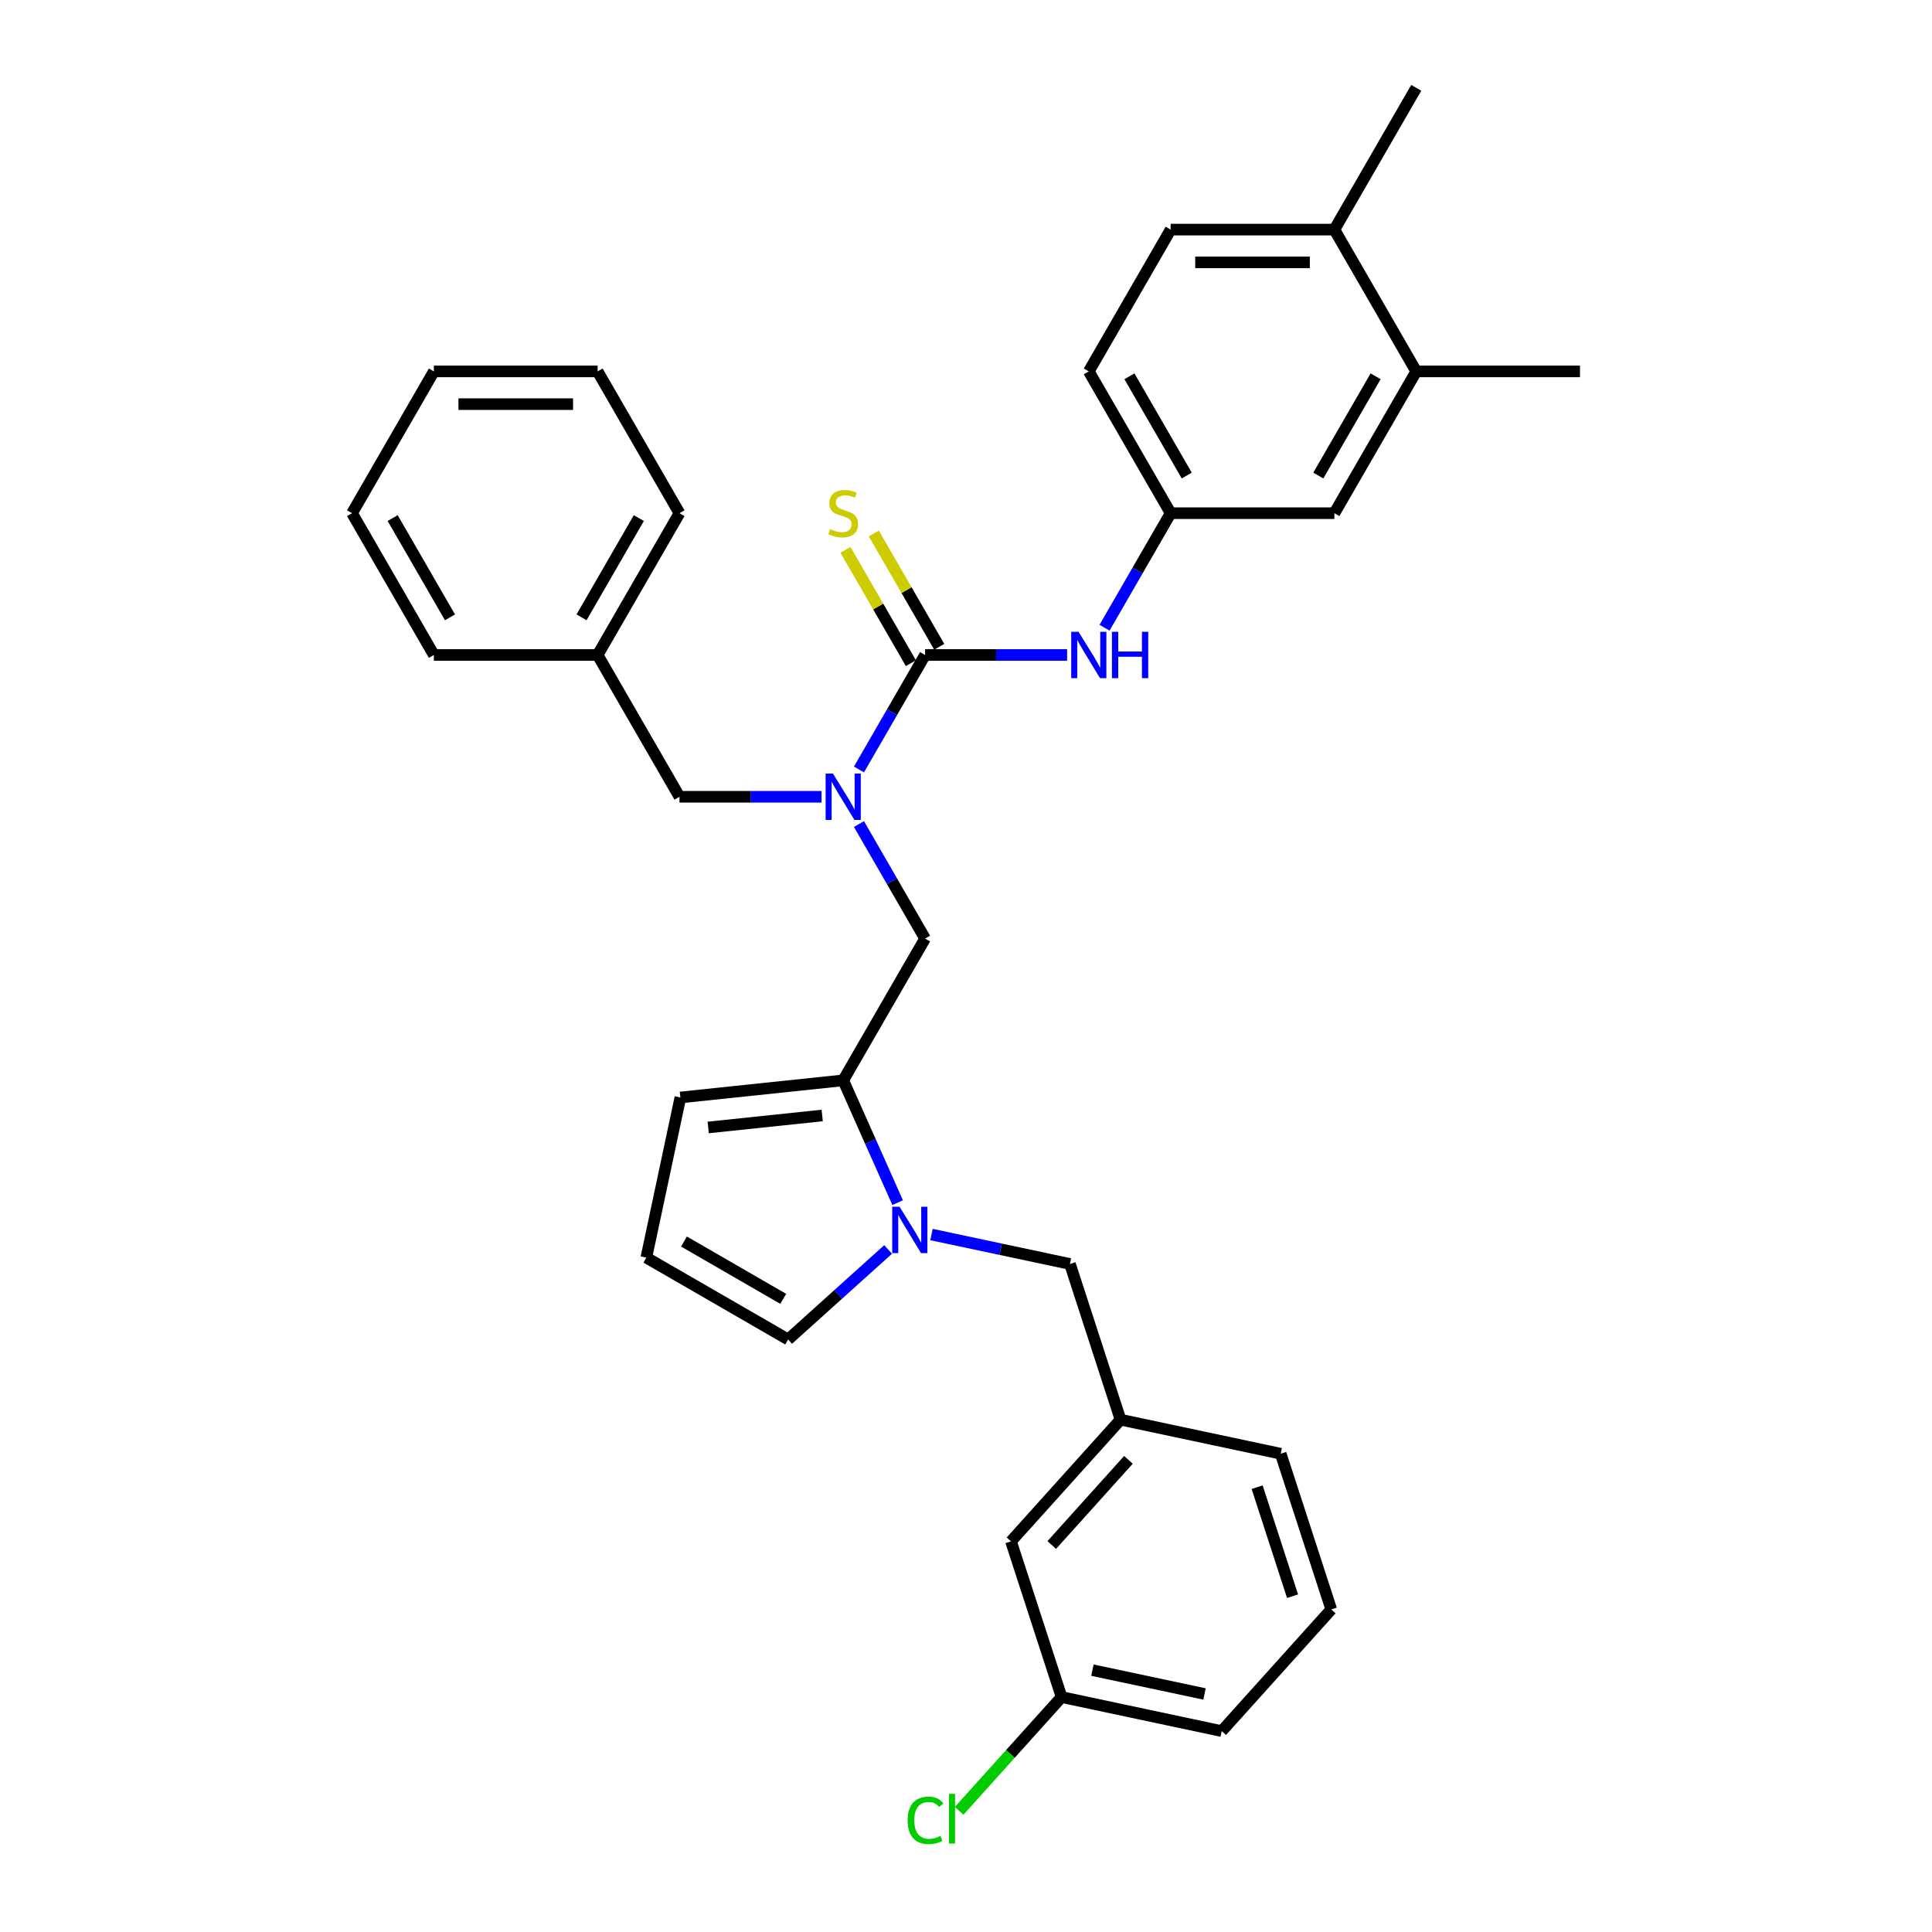 <?xml version='1.0' encoding='iso-8859-1'?>
<svg version='1.1' baseProfile='full'
              xmlns='http://www.w3.org/2000/svg'
                      xmlns:rdkit='http://www.rdkit.org/xml'
                      xmlns:xlink='http://www.w3.org/1999/xlink'
                  xml:space='preserve'
width='1000px' height='1000px' viewBox='0 0 1000 1000'>
<!-- END OF HEADER -->
<rect style='opacity:1.0;fill:#FFFFFF;stroke:none' width='1000' height='1000' x='0' y='0'> </rect>
<path class='bond-2' d='M 478.814,339.018 L 461.703,368.654' style='fill:none;fill-rule:evenodd;stroke:#000000;stroke-width:6px;stroke-linecap:butt;stroke-linejoin:miter;stroke-opacity:1' />
<path class='bond-2' d='M 461.703,368.654 L 444.593,398.29' style='fill:none;fill-rule:evenodd;stroke:#0000FF;stroke-width:6px;stroke-linecap:butt;stroke-linejoin:miter;stroke-opacity:1' />
<path class='bond-3' d='M 478.814,339.018 L 515.576,339.018' style='fill:none;fill-rule:evenodd;stroke:#000000;stroke-width:6px;stroke-linecap:butt;stroke-linejoin:miter;stroke-opacity:1' />
<path class='bond-3' d='M 515.576,339.018 L 552.338,339.018' style='fill:none;fill-rule:evenodd;stroke:#0000FF;stroke-width:6px;stroke-linecap:butt;stroke-linejoin:miter;stroke-opacity:1' />
<path class='bond-5' d='M 486.153,334.781 L 469.219,305.45' style='fill:none;fill-rule:evenodd;stroke:#000000;stroke-width:6px;stroke-linecap:butt;stroke-linejoin:miter;stroke-opacity:1' />
<path class='bond-5' d='M 469.219,305.45 L 452.284,276.118' style='fill:none;fill-rule:evenodd;stroke:#CCCC00;stroke-width:6px;stroke-linecap:butt;stroke-linejoin:miter;stroke-opacity:1' />
<path class='bond-5' d='M 471.475,343.255 L 454.54,313.924' style='fill:none;fill-rule:evenodd;stroke:#000000;stroke-width:6px;stroke-linecap:butt;stroke-linejoin:miter;stroke-opacity:1' />
<path class='bond-5' d='M 454.54,313.924 L 437.606,284.593' style='fill:none;fill-rule:evenodd;stroke:#CCCC00;stroke-width:6px;stroke-linecap:butt;stroke-linejoin:miter;stroke-opacity:1' />
<path class='bond-0' d='M 464.624,622.49 L 450.533,590.84' style='fill:none;fill-rule:evenodd;stroke:#0000FF;stroke-width:6px;stroke-linecap:butt;stroke-linejoin:miter;stroke-opacity:1' />
<path class='bond-0' d='M 450.533,590.84 L 436.442,559.191' style='fill:none;fill-rule:evenodd;stroke:#000000;stroke-width:6px;stroke-linecap:butt;stroke-linejoin:miter;stroke-opacity:1' />
<path class='bond-6' d='M 482.13,638.993 L 517.967,646.611' style='fill:none;fill-rule:evenodd;stroke:#0000FF;stroke-width:6px;stroke-linecap:butt;stroke-linejoin:miter;stroke-opacity:1' />
<path class='bond-6' d='M 517.967,646.611 L 553.803,654.228' style='fill:none;fill-rule:evenodd;stroke:#000000;stroke-width:6px;stroke-linecap:butt;stroke-linejoin:miter;stroke-opacity:1' />
<path class='bond-7' d='M 459.69,646.711 L 433.812,670.012' style='fill:none;fill-rule:evenodd;stroke:#0000FF;stroke-width:6px;stroke-linecap:butt;stroke-linejoin:miter;stroke-opacity:1' />
<path class='bond-7' d='M 433.812,670.012 L 407.933,693.314' style='fill:none;fill-rule:evenodd;stroke:#000000;stroke-width:6px;stroke-linecap:butt;stroke-linejoin:miter;stroke-opacity:1' />
<path class='bond-1' d='M 436.442,559.191 L 478.814,485.8' style='fill:none;fill-rule:evenodd;stroke:#000000;stroke-width:6px;stroke-linecap:butt;stroke-linejoin:miter;stroke-opacity:1' />
<path class='bond-9' d='M 436.442,559.191 L 352.161,568.049' style='fill:none;fill-rule:evenodd;stroke:#000000;stroke-width:6px;stroke-linecap:butt;stroke-linejoin:miter;stroke-opacity:1' />
<path class='bond-9' d='M 425.571,577.375 L 366.575,583.576' style='fill:none;fill-rule:evenodd;stroke:#000000;stroke-width:6px;stroke-linecap:butt;stroke-linejoin:miter;stroke-opacity:1' />
<path class='bond-4' d='M 444.593,426.527 L 461.703,456.163' style='fill:none;fill-rule:evenodd;stroke:#0000FF;stroke-width:6px;stroke-linecap:butt;stroke-linejoin:miter;stroke-opacity:1' />
<path class='bond-4' d='M 461.703,456.163 L 478.814,485.8' style='fill:none;fill-rule:evenodd;stroke:#000000;stroke-width:6px;stroke-linecap:butt;stroke-linejoin:miter;stroke-opacity:1' />
<path class='bond-12' d='M 425.221,412.409 L 388.459,412.409' style='fill:none;fill-rule:evenodd;stroke:#0000FF;stroke-width:6px;stroke-linecap:butt;stroke-linejoin:miter;stroke-opacity:1' />
<path class='bond-12' d='M 388.459,412.409 L 351.697,412.409' style='fill:none;fill-rule:evenodd;stroke:#000000;stroke-width:6px;stroke-linecap:butt;stroke-linejoin:miter;stroke-opacity:1' />
<path class='bond-11' d='M 571.71,324.9 L 588.82,295.263' style='fill:none;fill-rule:evenodd;stroke:#0000FF;stroke-width:6px;stroke-linecap:butt;stroke-linejoin:miter;stroke-opacity:1' />
<path class='bond-11' d='M 588.82,295.263 L 605.931,265.627' style='fill:none;fill-rule:evenodd;stroke:#000000;stroke-width:6px;stroke-linecap:butt;stroke-linejoin:miter;stroke-opacity:1' />
<path class='bond-15' d='M 553.803,654.228 L 579.99,734.825' style='fill:none;fill-rule:evenodd;stroke:#000000;stroke-width:6px;stroke-linecap:butt;stroke-linejoin:miter;stroke-opacity:1' />
<path class='bond-33' d='M 407.933,693.314 L 334.542,650.941' style='fill:none;fill-rule:evenodd;stroke:#000000;stroke-width:6px;stroke-linecap:butt;stroke-linejoin:miter;stroke-opacity:1' />
<path class='bond-33' d='M 405.399,672.28 L 354.025,642.619' style='fill:none;fill-rule:evenodd;stroke:#000000;stroke-width:6px;stroke-linecap:butt;stroke-linejoin:miter;stroke-opacity:1' />
<path class='bond-8' d='M 733.047,192.236 L 690.675,265.627' style='fill:none;fill-rule:evenodd;stroke:#000000;stroke-width:6px;stroke-linecap:butt;stroke-linejoin:miter;stroke-opacity:1' />
<path class='bond-8' d='M 712.013,194.77 L 682.353,246.144' style='fill:none;fill-rule:evenodd;stroke:#000000;stroke-width:6px;stroke-linecap:butt;stroke-linejoin:miter;stroke-opacity:1' />
<path class='bond-23' d='M 733.047,192.236 L 817.792,192.236' style='fill:none;fill-rule:evenodd;stroke:#000000;stroke-width:6px;stroke-linecap:butt;stroke-linejoin:miter;stroke-opacity:1' />
<path class='bond-32' d='M 733.047,192.236 L 690.675,118.845' style='fill:none;fill-rule:evenodd;stroke:#000000;stroke-width:6px;stroke-linecap:butt;stroke-linejoin:miter;stroke-opacity:1' />
<path class='bond-10' d='M 352.161,568.049 L 334.542,650.941' style='fill:none;fill-rule:evenodd;stroke:#000000;stroke-width:6px;stroke-linecap:butt;stroke-linejoin:miter;stroke-opacity:1' />
<path class='bond-13' d='M 605.931,265.627 L 690.675,265.627' style='fill:none;fill-rule:evenodd;stroke:#000000;stroke-width:6px;stroke-linecap:butt;stroke-linejoin:miter;stroke-opacity:1' />
<path class='bond-18' d='M 605.931,265.627 L 563.558,192.236' style='fill:none;fill-rule:evenodd;stroke:#000000;stroke-width:6px;stroke-linecap:butt;stroke-linejoin:miter;stroke-opacity:1' />
<path class='bond-18' d='M 614.253,246.144 L 584.592,194.77' style='fill:none;fill-rule:evenodd;stroke:#000000;stroke-width:6px;stroke-linecap:butt;stroke-linejoin:miter;stroke-opacity:1' />
<path class='bond-20' d='M 351.697,412.409 L 309.325,339.018' style='fill:none;fill-rule:evenodd;stroke:#000000;stroke-width:6px;stroke-linecap:butt;stroke-linejoin:miter;stroke-opacity:1' />
<path class='bond-14' d='M 690.675,118.845 L 605.931,118.845' style='fill:none;fill-rule:evenodd;stroke:#000000;stroke-width:6px;stroke-linecap:butt;stroke-linejoin:miter;stroke-opacity:1' />
<path class='bond-14' d='M 677.963,135.794 L 618.642,135.794' style='fill:none;fill-rule:evenodd;stroke:#000000;stroke-width:6px;stroke-linecap:butt;stroke-linejoin:miter;stroke-opacity:1' />
<path class='bond-25' d='M 690.675,118.845 L 733.047,45.455' style='fill:none;fill-rule:evenodd;stroke:#000000;stroke-width:6px;stroke-linecap:butt;stroke-linejoin:miter;stroke-opacity:1' />
<path class='bond-17' d='M 579.99,734.825 L 523.285,797.802' style='fill:none;fill-rule:evenodd;stroke:#000000;stroke-width:6px;stroke-linecap:butt;stroke-linejoin:miter;stroke-opacity:1' />
<path class='bond-17' d='M 584.08,755.612 L 544.387,799.696' style='fill:none;fill-rule:evenodd;stroke:#000000;stroke-width:6px;stroke-linecap:butt;stroke-linejoin:miter;stroke-opacity:1' />
<path class='bond-24' d='M 579.99,734.825 L 662.883,752.444' style='fill:none;fill-rule:evenodd;stroke:#000000;stroke-width:6px;stroke-linecap:butt;stroke-linejoin:miter;stroke-opacity:1' />
<path class='bond-16' d='M 605.931,118.845 L 563.558,192.236' style='fill:none;fill-rule:evenodd;stroke:#000000;stroke-width:6px;stroke-linecap:butt;stroke-linejoin:miter;stroke-opacity:1' />
<path class='bond-19' d='M 523.285,797.802 L 549.473,878.399' style='fill:none;fill-rule:evenodd;stroke:#000000;stroke-width:6px;stroke-linecap:butt;stroke-linejoin:miter;stroke-opacity:1' />
<path class='bond-21' d='M 549.473,878.399 L 522.959,907.845' style='fill:none;fill-rule:evenodd;stroke:#000000;stroke-width:6px;stroke-linecap:butt;stroke-linejoin:miter;stroke-opacity:1' />
<path class='bond-21' d='M 522.959,907.845 L 496.446,937.291' style='fill:none;fill-rule:evenodd;stroke:#00CC00;stroke-width:6px;stroke-linecap:butt;stroke-linejoin:miter;stroke-opacity:1' />
<path class='bond-35' d='M 549.473,878.399 L 632.365,896.018' style='fill:none;fill-rule:evenodd;stroke:#000000;stroke-width:6px;stroke-linecap:butt;stroke-linejoin:miter;stroke-opacity:1' />
<path class='bond-35' d='M 565.431,864.463 L 623.455,876.797' style='fill:none;fill-rule:evenodd;stroke:#000000;stroke-width:6px;stroke-linecap:butt;stroke-linejoin:miter;stroke-opacity:1' />
<path class='bond-27' d='M 309.325,339.018 L 351.697,265.627' style='fill:none;fill-rule:evenodd;stroke:#000000;stroke-width:6px;stroke-linecap:butt;stroke-linejoin:miter;stroke-opacity:1' />
<path class='bond-27' d='M 301.003,319.535 L 330.663,268.161' style='fill:none;fill-rule:evenodd;stroke:#000000;stroke-width:6px;stroke-linecap:butt;stroke-linejoin:miter;stroke-opacity:1' />
<path class='bond-28' d='M 309.325,339.018 L 224.581,339.018' style='fill:none;fill-rule:evenodd;stroke:#000000;stroke-width:6px;stroke-linecap:butt;stroke-linejoin:miter;stroke-opacity:1' />
<path class='bond-22' d='M 689.07,833.041 L 662.883,752.444' style='fill:none;fill-rule:evenodd;stroke:#000000;stroke-width:6px;stroke-linecap:butt;stroke-linejoin:miter;stroke-opacity:1' />
<path class='bond-22' d='M 669.023,826.189 L 650.692,769.771' style='fill:none;fill-rule:evenodd;stroke:#000000;stroke-width:6px;stroke-linecap:butt;stroke-linejoin:miter;stroke-opacity:1' />
<path class='bond-26' d='M 689.07,833.041 L 632.365,896.018' style='fill:none;fill-rule:evenodd;stroke:#000000;stroke-width:6px;stroke-linecap:butt;stroke-linejoin:miter;stroke-opacity:1' />
<path class='bond-30' d='M 351.697,265.627 L 309.325,192.236' style='fill:none;fill-rule:evenodd;stroke:#000000;stroke-width:6px;stroke-linecap:butt;stroke-linejoin:miter;stroke-opacity:1' />
<path class='bond-29' d='M 224.581,339.018 L 182.208,265.627' style='fill:none;fill-rule:evenodd;stroke:#000000;stroke-width:6px;stroke-linecap:butt;stroke-linejoin:miter;stroke-opacity:1' />
<path class='bond-29' d='M 232.903,319.535 L 203.242,268.161' style='fill:none;fill-rule:evenodd;stroke:#000000;stroke-width:6px;stroke-linecap:butt;stroke-linejoin:miter;stroke-opacity:1' />
<path class='bond-31' d='M 182.208,265.627 L 224.581,192.236' style='fill:none;fill-rule:evenodd;stroke:#000000;stroke-width:6px;stroke-linecap:butt;stroke-linejoin:miter;stroke-opacity:1' />
<path class='bond-34' d='M 309.325,192.236 L 224.581,192.236' style='fill:none;fill-rule:evenodd;stroke:#000000;stroke-width:6px;stroke-linecap:butt;stroke-linejoin:miter;stroke-opacity:1' />
<path class='bond-34' d='M 296.613,209.185 L 237.292,209.185' style='fill:none;fill-rule:evenodd;stroke:#000000;stroke-width:6px;stroke-linecap:butt;stroke-linejoin:miter;stroke-opacity:1' />
<path  class='atom-1' d='M 465.605 624.609
L 473.47 637.32
Q 474.249 638.575, 475.503 640.846
Q 476.758 643.117, 476.825 643.252
L 476.825 624.609
L 480.012 624.609
L 480.012 648.608
L 476.724 648.608
L 468.283 634.71
Q 467.3 633.083, 466.249 631.219
Q 465.232 629.354, 464.927 628.778
L 464.927 648.608
L 461.809 648.608
L 461.809 624.609
L 465.605 624.609
' fill='#0000FF'/>
<path  class='atom-3' d='M 431.137 400.409
L 439.001 413.121
Q 439.781 414.375, 441.035 416.646
Q 442.289 418.917, 442.357 419.053
L 442.357 400.409
L 445.543 400.409
L 445.543 424.409
L 442.255 424.409
L 433.815 410.511
Q 432.832 408.883, 431.781 407.019
Q 430.764 405.155, 430.459 404.578
L 430.459 424.409
L 427.34 424.409
L 427.34 400.409
L 431.137 400.409
' fill='#0000FF'/>
<path  class='atom-4' d='M 558.253 327.018
L 566.118 339.73
Q 566.897 340.984, 568.151 343.255
Q 569.406 345.526, 569.474 345.662
L 569.474 327.018
L 572.66 327.018
L 572.66 351.018
L 569.372 351.018
L 560.931 337.12
Q 559.948 335.493, 558.897 333.628
Q 557.88 331.764, 557.575 331.188
L 557.575 351.018
L 554.457 351.018
L 554.457 327.018
L 558.253 327.018
' fill='#0000FF'/>
<path  class='atom-4' d='M 575.541 327.018
L 578.795 327.018
L 578.795 337.221
L 591.066 337.221
L 591.066 327.018
L 594.321 327.018
L 594.321 351.018
L 591.066 351.018
L 591.066 339.933
L 578.795 339.933
L 578.795 351.018
L 575.541 351.018
L 575.541 327.018
' fill='#0000FF'/>
<path  class='atom-6' d='M 429.662 273.864
Q 429.933 273.966, 431.052 274.441
Q 432.171 274.915, 433.391 275.22
Q 434.645 275.491, 435.865 275.491
Q 438.137 275.491, 439.459 274.407
Q 440.781 273.288, 440.781 271.356
Q 440.781 270.034, 440.103 269.22
Q 439.459 268.407, 438.442 267.966
Q 437.425 267.525, 435.73 267.017
Q 433.594 266.373, 432.306 265.763
Q 431.052 265.153, 430.137 263.864
Q 429.255 262.576, 429.255 260.407
Q 429.255 257.39, 431.289 255.526
Q 433.357 253.661, 437.425 253.661
Q 440.204 253.661, 443.357 254.983
L 442.577 257.593
Q 439.696 256.407, 437.526 256.407
Q 435.187 256.407, 433.899 257.39
Q 432.611 258.339, 432.645 260
Q 432.645 261.288, 433.289 262.068
Q 433.967 262.847, 434.916 263.288
Q 435.899 263.729, 437.526 264.237
Q 439.696 264.915, 440.984 265.593
Q 442.272 266.271, 443.187 267.661
Q 444.136 269.017, 444.136 271.356
Q 444.136 274.678, 441.899 276.474
Q 439.696 278.237, 436.001 278.237
Q 433.865 278.237, 432.238 277.763
Q 430.645 277.322, 428.747 276.542
L 429.662 273.864
' fill='#CCCC00'/>
<path  class='atom-22' d='M 469.785 942.207
Q 469.785 936.241, 472.565 933.122
Q 475.378 929.97, 480.7 929.97
Q 485.649 929.97, 488.293 933.461
L 486.056 935.292
Q 484.124 932.749, 480.7 932.749
Q 477.073 932.749, 475.141 935.19
Q 473.243 937.597, 473.243 942.207
Q 473.243 946.952, 475.209 949.393
Q 477.209 951.834, 481.073 951.834
Q 483.717 951.834, 486.802 950.24
L 487.751 952.783
Q 486.497 953.596, 484.598 954.071
Q 482.7 954.545, 480.598 954.545
Q 475.378 954.545, 472.565 951.359
Q 469.785 948.173, 469.785 942.207
' fill='#00CC00'/>
<path  class='atom-22' d='M 491.208 928.512
L 494.327 928.512
L 494.327 954.24
L 491.208 954.24
L 491.208 928.512
' fill='#00CC00'/>
</svg>
